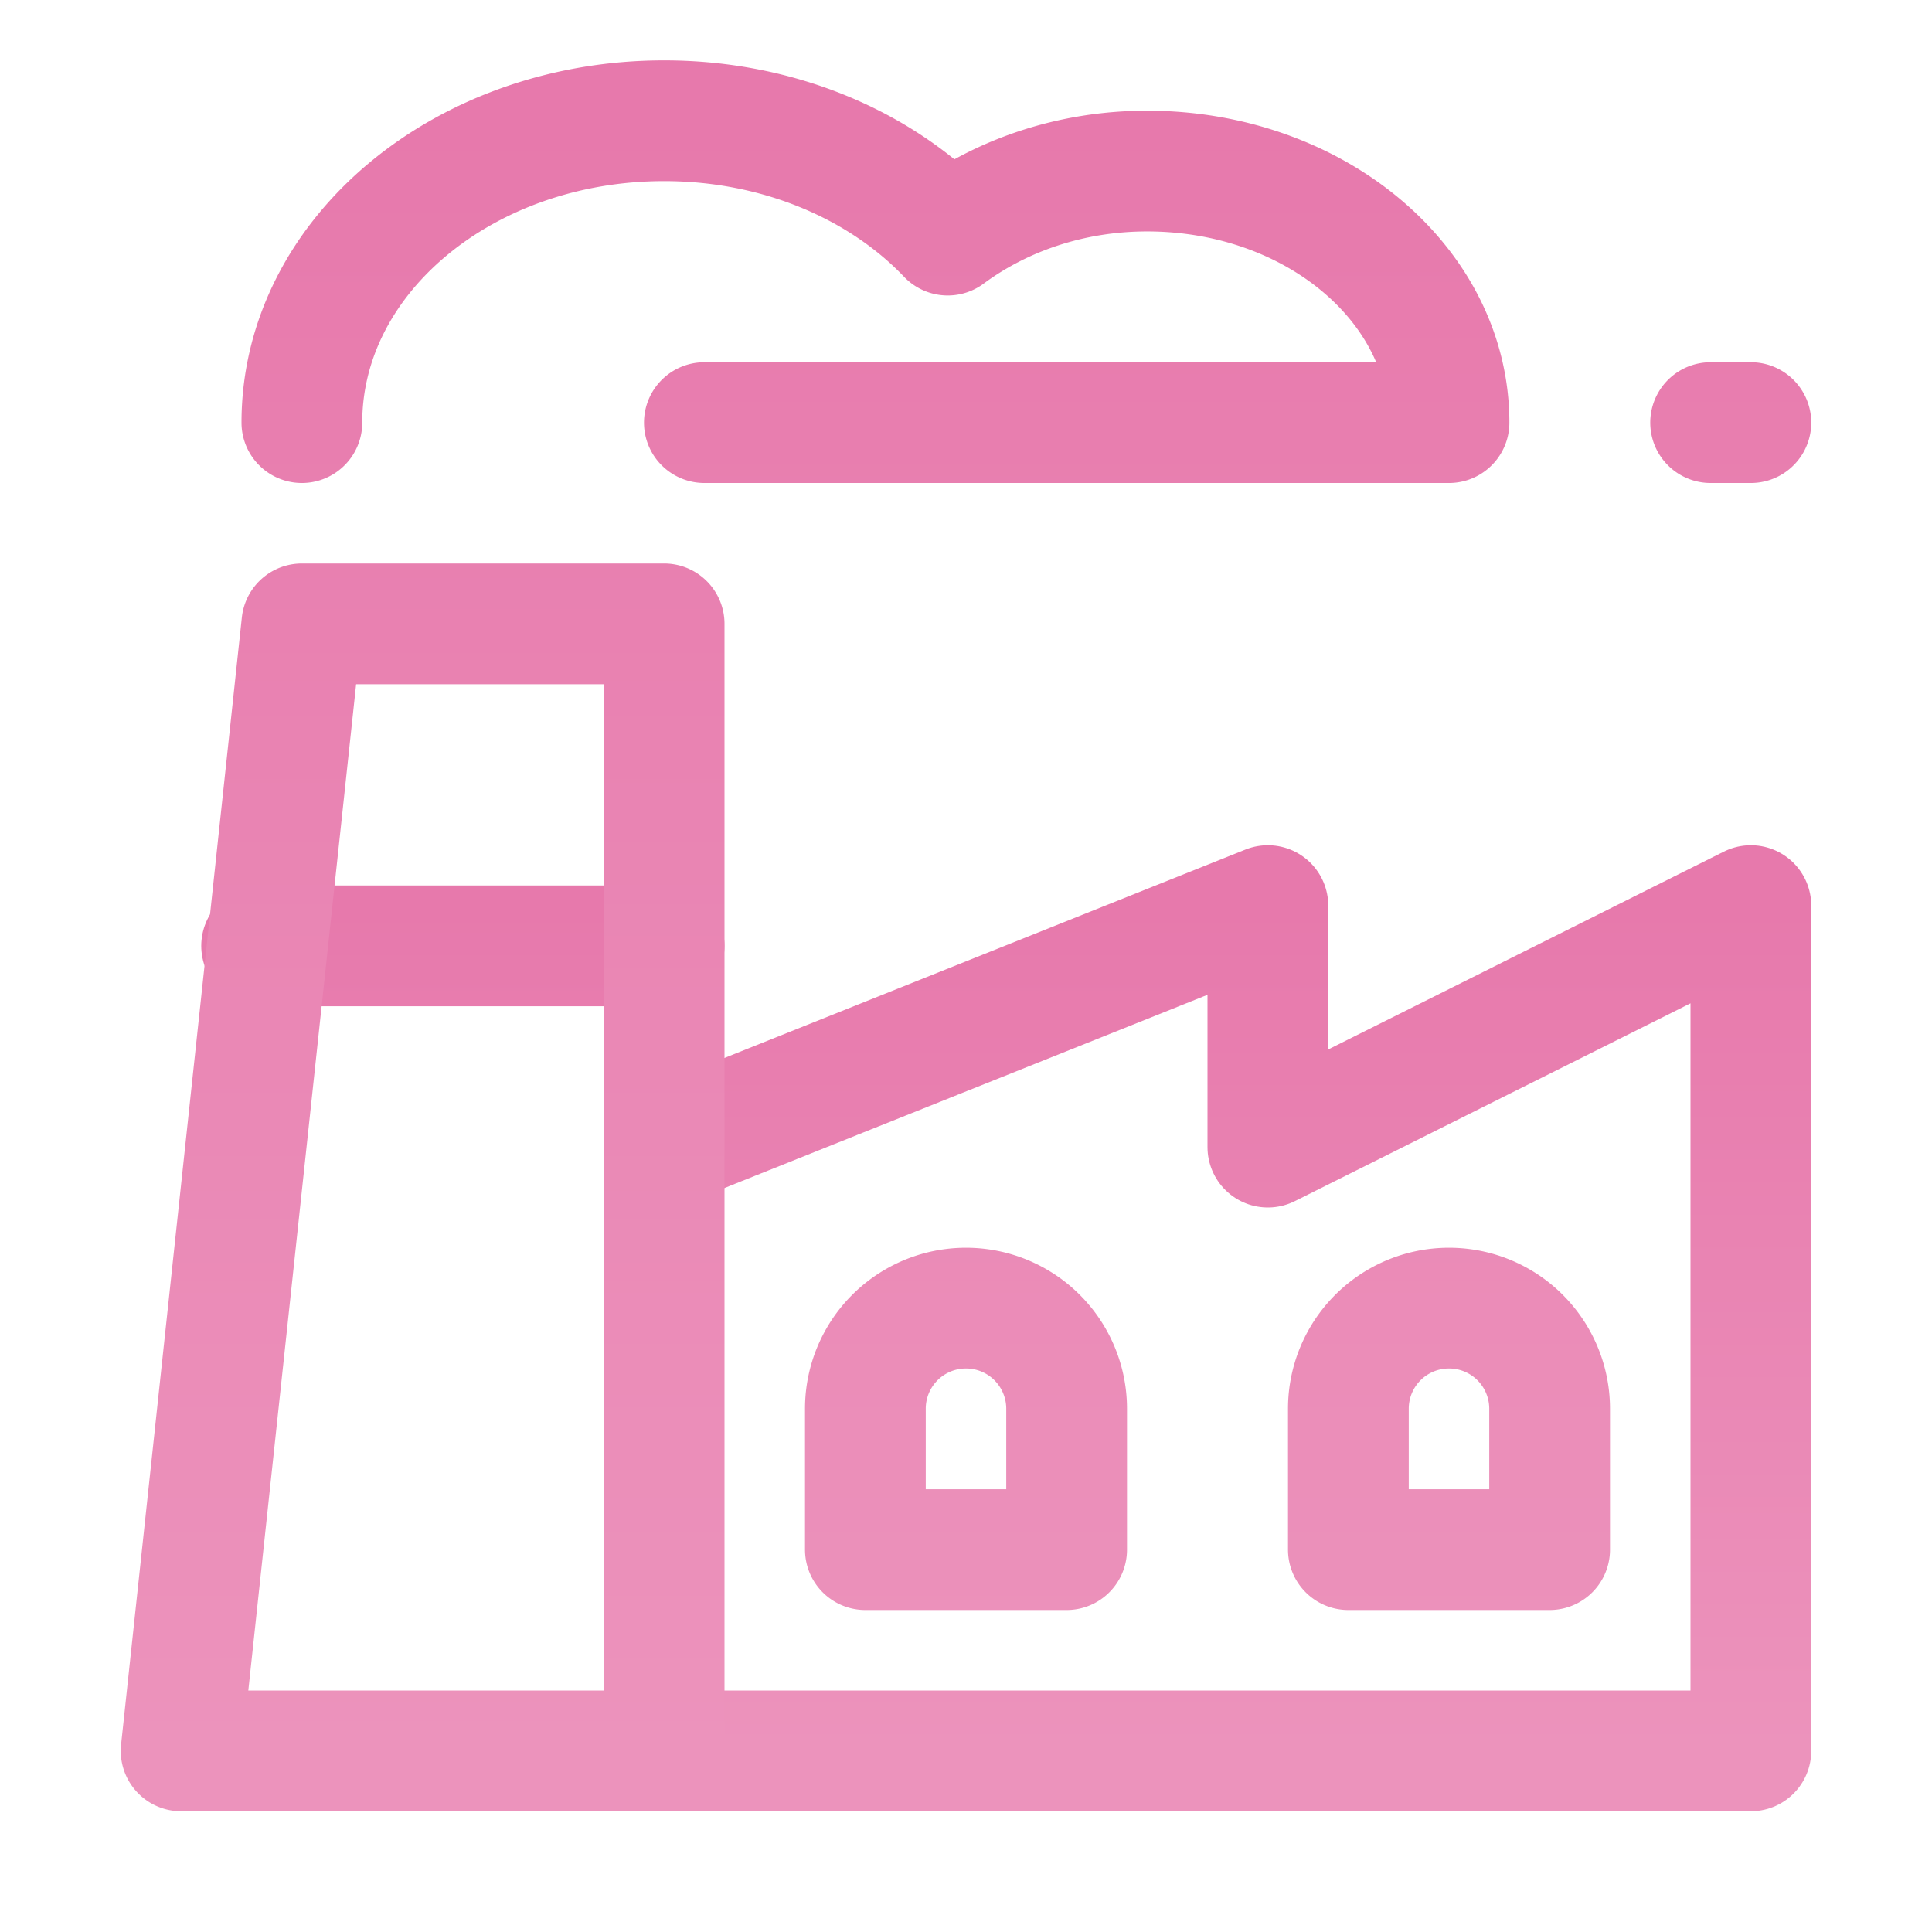 <svg xmlns="http://www.w3.org/2000/svg" width="48" height="48"><defs><linearGradient id="gradient-pink" x1="0%" x2="0%" y1="0%" y2="100%"><stop offset="0%" stop-color="#E779AC"></stop><stop offset="100%" stop-color="#EC93BC"></stop></linearGradient></defs><g fill="none" stroke="url(#gradient-pink)" stroke-linecap="round" stroke-linejoin="round" stroke-width="3" class="nc-icon-wrapper" transform="translate(.5 .5)"><path d="M6 23h10M16 28l15-6v6l12-6v21H16" data-cap="butt" data-color="color-2"></path><path d="M4 43h12V15H7zM7 10c0-4.142 4.029-7.5 9-7.5 2.856 0 5.397 1.112 7.046 2.841C24.369 4.362 26.092 3.75 28 3.75c4.142 0 7.5 2.799 7.5 6.25H17M43 10h-1M38 38v-3.5a2.5 2.5 0 0 0-5 0V38zM26 38v-3.5a2.5 2.5 0 0 0-5 0V38z"></path></g></svg>